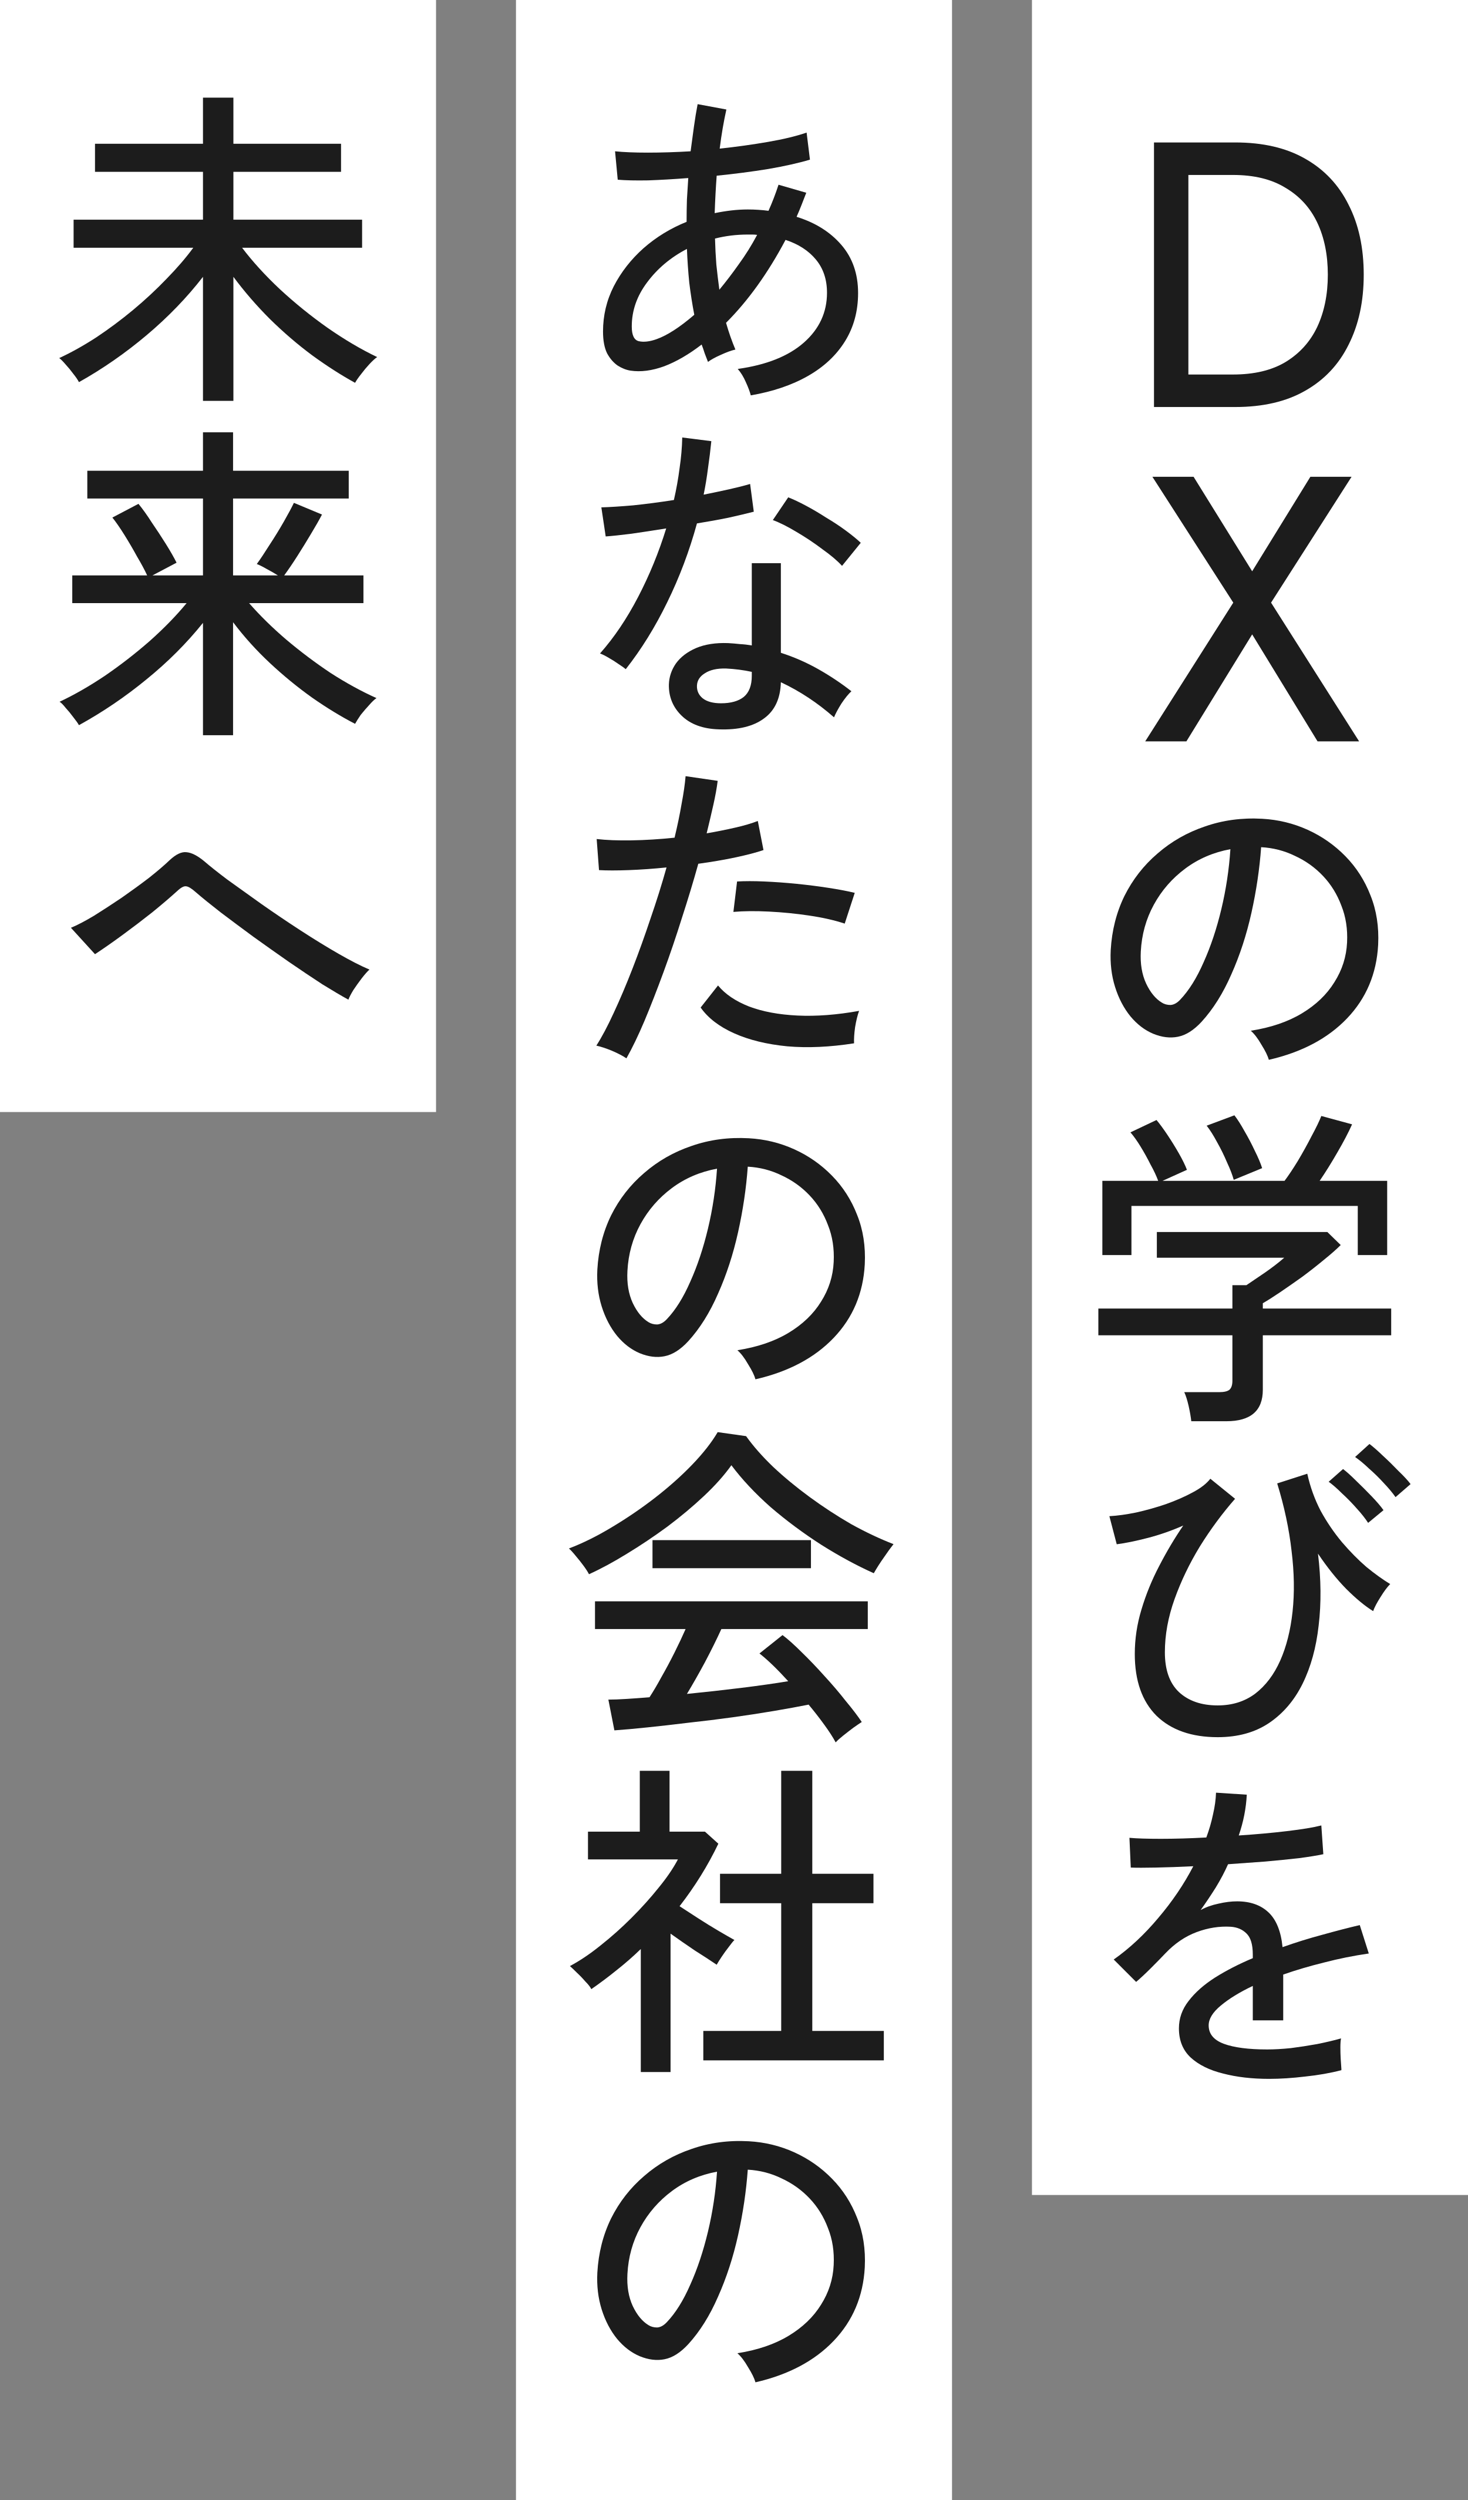 <svg width="202" height="344" viewBox="0 0 202 344" fill="none" xmlns="http://www.w3.org/2000/svg">
<rect x="0" y="0" width="202" height="344" fill="#808080" stroke="none"/>
<rect x="142" width="60" height="302" fill="white"/>
<path d="M158.792 56V19.6H169.972C173.786 19.6 176.992 20.345 179.592 21.836C182.227 23.327 184.22 25.441 185.572 28.18C186.959 30.884 187.652 34.091 187.652 37.8C187.652 41.475 186.959 44.681 185.572 47.42C184.22 50.159 182.227 52.273 179.592 53.764C176.992 55.255 173.786 56 169.972 56H158.792ZM163.524 51.528H169.66C172.572 51.528 174.982 50.956 176.888 49.812C178.83 48.633 180.286 47.021 181.256 44.976C182.227 42.896 182.712 40.504 182.712 37.8C182.712 35.061 182.227 32.669 181.256 30.624C180.286 28.579 178.83 26.984 176.888 25.84C174.982 24.661 172.572 24.072 169.66 24.072H163.524V51.528Z" fill="#1C1C1C"/>
<path d="M157.585 102L169.701 82.916L158.573 65.6H164.241L172.301 78.6L180.309 65.6H185.977L174.901 82.916L187.017 102H181.297L172.301 87.284L163.253 102H157.585Z" fill="#1C1C1C"/>
<path d="M174.595 145.816C174.441 145.264 174.104 144.574 173.583 143.746C173.092 142.887 172.601 142.243 172.111 141.814C174.871 141.385 177.217 140.587 179.149 139.422C181.081 138.257 182.568 136.831 183.611 135.144C184.684 133.457 185.267 131.633 185.359 129.67C185.451 127.83 185.19 126.143 184.577 124.61C183.994 123.046 183.151 121.681 182.047 120.516C180.943 119.351 179.655 118.431 178.183 117.756C176.741 117.051 175.193 116.652 173.537 116.56C173.322 119.535 172.877 122.54 172.203 125.576C171.528 128.612 170.608 131.433 169.443 134.04C168.308 136.647 166.943 138.824 165.349 140.572C164.275 141.737 163.187 142.427 162.083 142.642C161.009 142.857 159.875 142.719 158.679 142.228C157.513 141.737 156.471 140.94 155.551 139.836C154.631 138.701 153.925 137.352 153.435 135.788C152.944 134.224 152.745 132.537 152.837 130.728C152.99 128.029 153.619 125.545 154.723 123.276C155.857 121.007 157.375 119.059 159.277 117.434C161.178 115.778 163.355 114.536 165.809 113.708C168.262 112.849 170.884 112.497 173.675 112.65C175.883 112.773 177.968 113.279 179.931 114.168C181.893 115.057 183.626 116.269 185.129 117.802C186.631 119.335 187.781 121.129 188.579 123.184C189.407 125.239 189.759 127.508 189.637 129.992C189.422 133.979 187.996 137.352 185.359 140.112C182.721 142.872 179.133 144.773 174.595 145.816ZM159.875 137.95C160.212 138.165 160.611 138.272 161.071 138.272C161.531 138.241 161.975 137.996 162.405 137.536C163.601 136.279 164.674 134.561 165.625 132.384C166.606 130.207 167.419 127.769 168.063 125.07C168.707 122.371 169.121 119.627 169.305 116.836C166.974 117.265 164.904 118.155 163.095 119.504C161.285 120.853 159.844 122.509 158.771 124.472C157.697 126.435 157.099 128.581 156.977 130.912C156.885 132.599 157.13 134.071 157.713 135.328C158.295 136.555 159.016 137.429 159.875 137.95ZM163.923 195.542C163.861 194.959 163.739 194.254 163.555 193.426C163.371 192.629 163.171 192 162.957 191.54H167.787C168.431 191.54 168.891 191.433 169.167 191.218C169.443 190.973 169.581 190.559 169.581 189.976V183.72H151.135V180.04H169.581V176.82H171.513C172.249 176.329 173.107 175.747 174.089 175.072C175.101 174.367 175.975 173.692 176.711 173.048H159.185V169.506H182.645L184.485 171.3C183.902 171.883 183.135 172.557 182.185 173.324C181.265 174.091 180.268 174.873 179.195 175.67C178.121 176.437 177.109 177.142 176.159 177.786C175.208 178.43 174.411 178.936 173.767 179.304V180.04H191.431V183.72H173.767V191.218C173.767 194.101 172.095 195.542 168.753 195.542H163.923ZM151.687 172.68V162.468H159.369C159.123 161.793 158.771 161.042 158.311 160.214C157.881 159.355 157.421 158.527 156.931 157.73C156.44 156.933 155.98 156.289 155.551 155.798L159.139 154.096C159.599 154.648 160.105 155.338 160.657 156.166C161.209 156.994 161.73 157.837 162.221 158.696C162.711 159.555 163.079 160.306 163.325 160.95L159.967 162.468H176.757C177.309 161.732 177.922 160.812 178.597 159.708C179.271 158.573 179.9 157.439 180.483 156.304C181.096 155.169 181.541 154.249 181.817 153.544L186.049 154.694C185.558 155.798 184.883 157.086 184.025 158.558C183.197 159.999 182.384 161.303 181.587 162.468H190.879V172.68H186.831V165.918H155.689V172.68H151.687ZM169.765 162.33C169.581 161.655 169.274 160.858 168.845 159.938C168.446 158.987 167.986 158.052 167.465 157.132C166.974 156.212 166.499 155.461 166.039 154.878L169.857 153.452C170.286 154.004 170.746 154.725 171.237 155.614C171.758 156.503 172.233 157.408 172.663 158.328C173.123 159.248 173.46 160.045 173.675 160.72L169.765 162.33ZM167.557 239.012C163.969 239.012 161.163 238.031 159.139 236.068C157.145 234.075 156.149 231.238 156.149 227.558C156.149 225.503 156.455 223.464 157.069 221.44C157.682 219.385 158.495 217.392 159.507 215.46C160.519 213.497 161.623 211.642 162.819 209.894C161.224 210.599 159.599 211.167 157.943 211.596C156.287 212.025 154.861 212.317 153.665 212.47L152.653 208.606C153.757 208.545 154.983 208.376 156.333 208.1C157.713 207.793 159.077 207.41 160.427 206.95C161.807 206.459 163.033 205.923 164.107 205.34C165.211 204.757 166.023 204.129 166.545 203.454L169.949 206.214C168.201 208.207 166.591 210.385 165.119 212.746C163.677 215.107 162.512 217.53 161.623 220.014C160.733 222.498 160.289 224.936 160.289 227.328C160.289 229.751 160.933 231.575 162.221 232.802C163.539 234.029 165.318 234.642 167.557 234.642C169.55 234.642 171.267 234.105 172.709 233.032C174.15 231.928 175.3 230.41 176.159 228.478C177.017 226.546 177.585 224.292 177.861 221.716C178.137 219.14 178.091 216.365 177.723 213.39C177.385 210.385 176.726 207.287 175.745 204.098L179.885 202.764C180.283 204.573 180.897 206.275 181.725 207.87C182.583 209.434 183.565 210.875 184.669 212.194C185.773 213.482 186.892 214.617 188.027 215.598C189.192 216.549 190.281 217.331 191.293 217.944C190.894 218.343 190.449 218.941 189.959 219.738C189.468 220.505 189.131 221.149 188.947 221.67C187.812 220.965 186.57 219.937 185.221 218.588C183.902 217.239 182.614 215.629 181.357 213.758C181.786 217.285 181.817 220.581 181.449 223.648C181.111 226.684 180.375 229.352 179.241 231.652C178.106 233.952 176.557 235.761 174.595 237.08C172.663 238.368 170.317 239.012 167.557 239.012ZM188.257 209.526C187.858 208.913 187.337 208.253 186.693 207.548C186.049 206.812 185.374 206.122 184.669 205.478C183.994 204.803 183.381 204.267 182.829 203.868L184.807 202.12C185.297 202.488 185.895 203.025 186.601 203.73C187.337 204.435 188.057 205.156 188.763 205.892C189.468 206.628 190.005 207.257 190.373 207.778L188.257 209.526ZM192.029 205.984C191.599 205.371 191.047 204.711 190.373 204.006C189.729 203.301 189.054 202.641 188.349 202.028C187.674 201.384 187.045 200.863 186.463 200.464L188.441 198.67C188.931 199.038 189.545 199.575 190.281 200.28C191.017 200.955 191.737 201.66 192.443 202.396C193.179 203.101 193.731 203.699 194.099 204.19L192.029 205.984ZM174.641 286.024C172.279 286.024 170.163 285.779 168.293 285.288C166.422 284.828 164.935 284.092 163.831 283.08C162.757 282.068 162.221 280.734 162.221 279.078C162.221 277.698 162.665 276.441 163.555 275.306C164.444 274.141 165.655 273.067 167.189 272.086C168.753 271.105 170.485 270.215 172.387 269.418V268.912C172.387 267.532 172.095 266.566 171.513 266.014C170.961 265.462 170.24 265.155 169.351 265.094C167.787 265.002 166.223 265.247 164.659 265.83C163.095 266.413 161.669 267.379 160.381 268.728C159.829 269.311 159.169 269.985 158.403 270.752C157.636 271.519 156.946 272.163 156.333 272.684L153.251 269.602C155.428 268.069 157.467 266.167 159.369 263.898C161.301 261.629 162.911 259.252 164.199 256.768C162.328 256.86 160.611 256.921 159.047 256.952C157.513 256.983 156.363 256.983 155.597 256.952L155.413 252.858C156.394 252.95 157.835 252.996 159.737 252.996C161.669 252.996 163.754 252.935 165.993 252.812C166.391 251.739 166.698 250.681 166.913 249.638C167.158 248.595 167.296 247.599 167.327 246.648L171.559 246.924C171.467 248.795 171.099 250.665 170.455 252.536C172.816 252.383 175.024 252.183 177.079 251.938C179.164 251.693 180.743 251.432 181.817 251.156L182.093 255.112C181.234 255.296 180.099 255.48 178.689 255.664C177.309 255.817 175.775 255.971 174.089 256.124C172.433 256.247 170.731 256.369 168.983 256.492C168.523 257.535 167.955 258.608 167.281 259.712C166.606 260.785 165.916 261.813 165.211 262.794C165.947 262.395 166.759 262.104 167.649 261.92C168.569 261.705 169.427 261.598 170.225 261.598C172.034 261.598 173.475 262.104 174.549 263.116C175.622 264.128 176.266 265.723 176.481 267.9C178.29 267.256 180.115 266.689 181.955 266.198C183.825 265.677 185.543 265.232 187.107 264.864L188.349 268.774C186.233 269.081 184.178 269.495 182.185 270.016C180.191 270.507 178.321 271.059 176.573 271.672V277.974H172.387V273.236C170.577 274.095 169.105 274.999 167.971 275.95C166.867 276.87 166.315 277.775 166.315 278.664C166.315 279.829 167.005 280.673 168.385 281.194C169.795 281.715 171.789 281.976 174.365 281.976C175.346 281.976 176.435 281.915 177.631 281.792C178.827 281.639 180.023 281.455 181.219 281.24C182.445 280.995 183.549 280.734 184.531 280.458C184.469 280.734 184.439 281.148 184.439 281.7C184.439 282.221 184.454 282.758 184.485 283.31C184.515 283.862 184.546 284.307 184.577 284.644C184.577 284.736 184.577 284.797 184.577 284.828C183.043 285.227 181.387 285.518 179.609 285.702C177.83 285.917 176.174 286.024 174.641 286.024Z" fill="#1C1C1C"/>
<rect x="71" width="60" height="344" fill="white"/>
<path d="M103.309 54.396C103.187 53.905 102.957 53.292 102.619 52.556C102.313 51.85 101.945 51.252 101.515 50.762C105.471 50.21 108.507 48.998 110.623 47.128C112.739 45.257 113.797 42.972 113.797 40.274C113.797 38.464 113.291 36.946 112.279 35.72C111.267 34.493 109.872 33.588 108.093 33.006C105.671 37.575 102.941 41.378 99.905 44.414C100.089 45.058 100.289 45.686 100.503 46.3C100.718 46.913 100.948 47.511 101.193 48.094C100.641 48.216 99.967 48.462 99.169 48.83C98.403 49.167 97.82 49.489 97.421 49.796C97.268 49.397 97.115 48.998 96.961 48.6C96.839 48.201 96.701 47.802 96.547 47.404C94.799 48.753 93.082 49.75 91.395 50.394C89.709 51.007 88.16 51.206 86.749 50.992C86.167 50.9 85.584 50.67 85.001 50.302C84.419 49.903 83.928 49.336 83.529 48.6C83.161 47.833 82.977 46.836 82.977 45.61C82.977 43.402 83.468 41.332 84.449 39.4C85.461 37.437 86.826 35.689 88.543 34.156C90.291 32.622 92.269 31.411 94.477 30.522C94.477 29.479 94.493 28.452 94.523 27.44C94.585 26.428 94.646 25.446 94.707 24.496C92.745 24.649 90.905 24.756 89.187 24.818C87.47 24.848 86.075 24.818 85.001 24.726L84.633 20.816C85.799 20.938 87.301 21 89.141 21C91.012 21 92.975 20.938 95.029 20.816C95.183 19.62 95.336 18.485 95.489 17.412C95.643 16.308 95.811 15.28 95.995 14.33L99.951 15.066C99.767 15.894 99.599 16.752 99.445 17.642C99.292 18.531 99.154 19.466 99.031 20.448C101.331 20.202 103.539 19.896 105.655 19.528C107.802 19.16 109.581 18.73 110.991 18.24L111.451 21.966C109.918 22.426 108.001 22.855 105.701 23.254C103.432 23.622 101.071 23.928 98.617 24.174C98.495 25.83 98.403 27.547 98.341 29.326C99.077 29.172 99.829 29.05 100.595 28.958C101.362 28.866 102.129 28.82 102.895 28.82C103.386 28.82 103.861 28.835 104.321 28.866C104.812 28.896 105.287 28.942 105.747 29.004C106.269 27.838 106.729 26.642 107.127 25.416L110.945 26.52C110.731 27.072 110.516 27.624 110.301 28.176C110.087 28.728 109.857 29.28 109.611 29.832C112.187 30.629 114.242 31.917 115.775 33.696C117.309 35.474 118.075 37.682 118.075 40.32C118.075 42.804 117.477 45.012 116.281 46.944C115.085 48.876 113.383 50.47 111.175 51.728C108.967 52.985 106.345 53.874 103.309 54.396ZM90.337 46.668C91.809 46.146 93.542 45.027 95.535 43.31C95.259 41.868 95.029 40.396 94.845 38.894C94.692 37.36 94.585 35.812 94.523 34.248C92.285 35.413 90.46 36.946 89.049 38.848C87.639 40.718 86.933 42.742 86.933 44.92C86.933 46.116 87.255 46.79 87.899 46.944C88.574 47.097 89.387 47.005 90.337 46.668ZM98.985 39.86C99.875 38.786 100.764 37.621 101.653 36.364C102.573 35.106 103.417 33.757 104.183 32.316C103.969 32.285 103.754 32.27 103.539 32.27C103.325 32.27 103.11 32.27 102.895 32.27C101.331 32.27 99.829 32.454 98.387 32.822C98.418 34.018 98.479 35.214 98.571 36.41C98.694 37.575 98.832 38.725 98.985 39.86ZM98.939 100.35C96.731 100.288 95.014 99.66 93.787 98.464C92.591 97.298 92.009 95.872 92.039 94.186C92.07 93.143 92.392 92.177 93.005 91.288C93.649 90.398 94.569 89.693 95.765 89.172C96.992 88.65 98.464 88.42 100.181 88.482C100.733 88.512 101.285 88.558 101.837 88.62C102.389 88.65 102.926 88.712 103.447 88.804V77.488H107.449V89.816C109.259 90.398 110.976 91.15 112.601 92.07C114.227 92.99 115.745 94.002 117.155 95.106C116.726 95.504 116.266 96.072 115.775 96.808C115.315 97.544 114.978 98.172 114.763 98.694C112.494 96.7 110.056 95.09 107.449 93.864C107.388 96.102 106.621 97.758 105.149 98.832C103.677 99.936 101.607 100.442 98.939 100.35ZM86.105 92.07C85.891 91.886 85.569 91.656 85.139 91.38C84.71 91.073 84.25 90.782 83.759 90.506C83.299 90.23 82.901 90.03 82.563 89.908C84.495 87.73 86.243 85.139 87.807 82.134C89.371 79.128 90.659 75.985 91.671 72.704C89.954 72.98 88.344 73.225 86.841 73.44C85.369 73.624 84.204 73.746 83.345 73.808L82.747 69.806C83.882 69.775 85.339 69.683 87.117 69.53C88.896 69.346 90.767 69.1 92.729 68.794C93.067 67.322 93.327 65.865 93.511 64.424C93.726 62.982 93.849 61.572 93.879 60.192L97.881 60.698C97.759 61.924 97.605 63.166 97.421 64.424C97.268 65.65 97.069 66.862 96.823 68.058C98.05 67.812 99.215 67.567 100.319 67.322C101.423 67.076 102.389 66.831 103.217 66.586L103.723 70.404C102.773 70.649 101.607 70.925 100.227 71.232C98.878 71.508 97.437 71.768 95.903 72.014C94.861 75.816 93.496 79.435 91.809 82.87C90.153 86.274 88.252 89.34 86.105 92.07ZM115.867 77.856C115.223 77.15 114.319 76.384 113.153 75.556C112.019 74.697 110.823 73.9 109.565 73.164C108.339 72.428 107.265 71.891 106.345 71.554L108.461 68.426C109.167 68.702 109.979 69.085 110.899 69.576C111.819 70.066 112.755 70.618 113.705 71.232C114.687 71.814 115.591 72.412 116.419 73.026C117.247 73.639 117.922 74.191 118.443 74.682L115.867 77.856ZM99.215 96.762C100.565 96.762 101.607 96.47 102.343 95.888C103.079 95.274 103.447 94.308 103.447 92.99V92.438C102.313 92.192 101.132 92.039 99.905 91.978C98.679 91.947 97.713 92.162 97.007 92.622C96.302 93.051 95.934 93.618 95.903 94.324C95.873 95.029 96.133 95.612 96.685 96.072C97.268 96.532 98.111 96.762 99.215 96.762ZM86.197 145.614C85.707 145.276 85.032 144.924 84.173 144.556C83.345 144.218 82.64 143.988 82.057 143.866C82.824 142.67 83.621 141.167 84.449 139.358C85.308 137.518 86.167 135.494 87.025 133.286C87.884 131.078 88.712 128.778 89.509 126.386C90.337 123.994 91.073 121.648 91.717 119.348C89.908 119.532 88.175 119.654 86.519 119.716C84.863 119.777 83.499 119.777 82.425 119.716L82.103 115.438C83.422 115.591 85.017 115.652 86.887 115.622C88.789 115.591 90.767 115.468 92.821 115.254C93.22 113.598 93.542 112.049 93.787 110.608C94.063 109.166 94.247 107.894 94.339 106.79L98.755 107.434C98.633 108.415 98.433 109.519 98.157 110.746C97.881 111.972 97.575 113.276 97.237 114.656C98.648 114.41 99.951 114.15 101.147 113.874C102.374 113.598 103.417 113.291 104.275 112.954L105.057 116.956C104.076 117.293 102.788 117.63 101.193 117.968C99.599 118.305 97.897 118.596 96.087 118.842C95.413 121.264 94.661 123.748 93.833 126.294C93.036 128.839 92.193 131.323 91.303 133.746C90.414 136.168 89.54 138.407 88.681 140.462C87.823 142.486 86.995 144.203 86.197 145.614ZM117.523 143.544C114.211 144.065 111.145 144.203 108.323 143.958C105.502 143.682 103.064 143.084 101.009 142.164C98.955 141.244 97.421 140.063 96.409 138.622L98.801 135.586C99.783 136.782 101.209 137.748 103.079 138.484C104.95 139.189 107.173 139.603 109.749 139.726C112.325 139.848 115.147 139.634 118.213 139.082C117.999 139.664 117.815 140.416 117.661 141.336C117.539 142.225 117.493 142.961 117.523 143.544ZM116.235 127.076C114.855 126.616 113.23 126.248 111.359 125.972C109.519 125.696 107.664 125.512 105.793 125.42C103.953 125.328 102.328 125.343 100.917 125.466L101.423 121.28C102.497 121.218 103.739 121.218 105.149 121.28C106.591 121.341 108.078 121.448 109.611 121.602C111.145 121.755 112.601 121.939 113.981 122.154C115.392 122.368 116.603 122.598 117.615 122.844L116.235 127.076ZM103.953 189.774C103.8 189.222 103.463 188.532 102.941 187.704C102.451 186.845 101.96 186.201 101.469 185.772C104.229 185.342 106.575 184.545 108.507 183.38C110.439 182.214 111.927 180.788 112.969 179.102C114.043 177.415 114.625 175.59 114.717 173.628C114.809 171.788 114.549 170.101 113.935 168.568C113.353 167.004 112.509 165.639 111.405 164.474C110.301 163.308 109.013 162.388 107.541 161.714C106.1 161.008 104.551 160.61 102.895 160.518C102.681 163.492 102.236 166.498 101.561 169.534C100.887 172.57 99.967 175.391 98.801 177.998C97.667 180.604 96.302 182.782 94.707 184.53C93.634 185.695 92.545 186.385 91.441 186.6C90.368 186.814 89.233 186.676 88.037 186.186C86.872 185.695 85.829 184.898 84.909 183.794C83.989 182.659 83.284 181.31 82.793 179.746C82.303 178.182 82.103 176.495 82.195 174.686C82.349 171.987 82.977 169.503 84.081 167.234C85.216 164.964 86.734 163.017 88.635 161.392C90.537 159.736 92.714 158.494 95.167 157.666C97.621 156.807 100.243 156.454 103.033 156.608C105.241 156.73 107.327 157.236 109.289 158.126C111.252 159.015 112.985 160.226 114.487 161.76C115.99 163.293 117.14 165.087 117.937 167.142C118.765 169.196 119.118 171.466 118.995 173.95C118.781 177.936 117.355 181.31 114.717 184.07C112.08 186.83 108.492 188.731 103.953 189.774ZM89.233 181.908C89.571 182.122 89.969 182.23 90.429 182.23C90.889 182.199 91.334 181.954 91.763 181.494C92.959 180.236 94.033 178.519 94.983 176.342C95.965 174.164 96.777 171.726 97.421 169.028C98.065 166.329 98.479 163.584 98.663 160.794C96.333 161.223 94.263 162.112 92.453 163.462C90.644 164.811 89.203 166.467 88.129 168.43C87.056 170.392 86.458 172.539 86.335 174.87C86.243 176.556 86.489 178.028 87.071 179.286C87.654 180.512 88.375 181.386 89.233 181.908ZM114.993 239.73C114.595 238.994 114.058 238.166 113.383 237.246C112.739 236.356 112.034 235.452 111.267 234.532C109.887 234.808 108.293 235.099 106.483 235.406C104.674 235.712 102.773 236.004 100.779 236.28C98.786 236.556 96.793 236.801 94.799 237.016C92.806 237.261 90.92 237.476 89.141 237.66C87.393 237.844 85.86 237.982 84.541 238.074L83.713 233.842C84.419 233.842 85.247 233.811 86.197 233.75C87.179 233.688 88.237 233.612 89.371 233.52C89.893 232.722 90.445 231.787 91.027 230.714C91.641 229.64 92.239 228.521 92.821 227.356C93.404 226.19 93.91 225.117 94.339 224.136H81.873V220.318H119.409V224.136H99.261C98.617 225.546 97.866 227.064 97.007 228.69C96.149 230.284 95.321 231.741 94.523 233.06C97.007 232.814 99.491 232.538 101.975 232.232C104.459 231.925 106.621 231.618 108.461 231.312C106.959 229.656 105.64 228.383 104.505 227.494L107.679 224.964C108.446 225.546 109.335 226.344 110.347 227.356C111.359 228.337 112.387 229.41 113.429 230.576C114.503 231.741 115.484 232.891 116.373 234.026C117.293 235.13 118.029 236.096 118.581 236.924C118.336 237.077 117.953 237.338 117.431 237.706C116.941 238.074 116.465 238.442 116.005 238.81C115.545 239.178 115.208 239.484 114.993 239.73ZM81.045 216.592C80.892 216.285 80.647 215.902 80.309 215.442C79.972 214.982 79.619 214.537 79.251 214.108C78.883 213.648 78.561 213.295 78.285 213.05C80.217 212.314 82.195 211.332 84.219 210.106C86.274 208.879 88.252 207.53 90.153 206.058C92.085 204.555 93.787 203.037 95.259 201.504C96.762 199.94 97.927 198.452 98.755 197.042L102.665 197.594C103.647 198.974 104.889 200.384 106.391 201.826C107.894 203.236 109.565 204.616 111.405 205.966C113.245 207.315 115.147 208.557 117.109 209.692C119.103 210.796 121.05 211.716 122.951 212.452C122.583 212.912 122.139 213.525 121.617 214.292C121.096 215.028 120.636 215.748 120.237 216.454C117.907 215.411 115.499 214.108 113.015 212.544C110.531 210.949 108.201 209.216 106.023 207.346C103.877 205.444 102.083 203.528 100.641 201.596C99.66 202.976 98.403 204.386 96.869 205.828C95.336 207.269 93.649 208.68 91.809 210.06C89.969 211.409 88.114 212.651 86.243 213.786C84.403 214.92 82.671 215.856 81.045 216.592ZM89.785 215.764V211.9H111.589V215.764H89.785ZM96.777 283.476V279.428H107.495V261.856H99.077V257.808H107.495V243.64H111.773V257.808H120.191V261.856H111.773V279.428H121.617V283.476H96.777ZM88.175 285.086V268.158C87.133 269.17 86.029 270.136 84.863 271.056C83.729 271.976 82.563 272.85 81.367 273.678C81.214 273.371 80.938 273.018 80.539 272.62C80.171 272.19 79.788 271.792 79.389 271.424C78.991 271.025 78.669 270.718 78.423 270.504C79.803 269.768 81.214 268.817 82.655 267.652C84.127 266.486 85.538 265.229 86.887 263.88C88.267 262.5 89.509 261.12 90.613 259.74C91.748 258.36 92.637 257.056 93.281 255.83H80.907V252.012H88.037V243.64H92.131V252.012H97.007L98.847 253.668C97.406 256.673 95.627 259.54 93.511 262.27C94.309 262.791 95.183 263.358 96.133 263.972C97.084 264.585 98.004 265.152 98.893 265.674C99.783 266.195 100.503 266.609 101.055 266.916C100.871 267.1 100.611 267.422 100.273 267.882C99.936 268.311 99.614 268.756 99.307 269.216C99.001 269.676 98.771 270.044 98.617 270.32C97.759 269.737 96.747 269.078 95.581 268.342C94.447 267.575 93.343 266.808 92.269 266.042V285.086H88.175ZM103.953 327.774C103.8 327.222 103.463 326.532 102.941 325.704C102.451 324.845 101.96 324.201 101.469 323.772C104.229 323.342 106.575 322.545 108.507 321.38C110.439 320.214 111.927 318.788 112.969 317.102C114.043 315.415 114.625 313.59 114.717 311.628C114.809 309.788 114.549 308.101 113.935 306.568C113.353 305.004 112.509 303.639 111.405 302.474C110.301 301.308 109.013 300.388 107.541 299.714C106.1 299.008 104.551 298.61 102.895 298.518C102.681 301.492 102.236 304.498 101.561 307.534C100.887 310.57 99.967 313.391 98.801 315.998C97.667 318.604 96.302 320.782 94.707 322.53C93.634 323.695 92.545 324.385 91.441 324.6C90.368 324.814 89.233 324.676 88.037 324.186C86.872 323.695 85.829 322.898 84.909 321.794C83.989 320.659 83.284 319.31 82.793 317.746C82.303 316.182 82.103 314.495 82.195 312.686C82.349 309.987 82.977 307.503 84.081 305.234C85.216 302.964 86.734 301.017 88.635 299.392C90.537 297.736 92.714 296.494 95.167 295.666C97.621 294.807 100.243 294.454 103.033 294.608C105.241 294.73 107.327 295.236 109.289 296.126C111.252 297.015 112.985 298.226 114.487 299.76C115.99 301.293 117.14 303.087 117.937 305.142C118.765 307.196 119.118 309.466 118.995 311.95C118.781 315.936 117.355 319.31 114.717 322.07C112.08 324.83 108.492 326.731 103.953 327.774ZM89.233 319.908C89.571 320.122 89.969 320.23 90.429 320.23C90.889 320.199 91.334 319.954 91.763 319.494C92.959 318.236 94.033 316.519 94.983 314.342C95.965 312.164 96.777 309.726 97.421 307.028C98.065 304.329 98.479 301.584 98.663 298.794C96.333 299.223 94.263 300.112 92.453 301.462C90.644 302.811 89.203 304.467 88.129 306.43C87.056 308.392 86.458 310.539 86.335 312.87C86.243 314.556 86.489 316.028 87.071 317.286C87.654 318.512 88.375 319.386 89.233 319.908Z" fill="#1C1C1C"/>
<rect width="60" height="153" fill="white"/>
<path d="M27.93 55.154V38.088C25.722 40.94 23.146 43.608 20.202 46.092C17.258 48.576 14.145 50.738 10.864 52.578C10.711 52.272 10.45 51.888 10.082 51.428C9.745 50.968 9.392 50.539 9.024 50.14C8.656 49.711 8.365 49.419 8.15 49.266C9.806 48.499 11.508 47.549 13.256 46.414C15.004 45.249 16.691 43.992 18.316 42.642C19.972 41.262 21.505 39.836 22.916 38.364C24.357 36.892 25.584 35.466 26.596 34.086H10.128V30.222H27.93V23.644H13.072V19.78H27.93V13.432H32.116V19.78H46.928V23.644H32.116V30.222H49.826V34.086H33.312C34.753 35.987 36.486 37.889 38.51 39.79C40.565 41.691 42.742 43.455 45.042 45.08C47.373 46.706 49.657 48.055 51.896 49.128C51.62 49.312 51.267 49.634 50.838 50.094C50.439 50.523 50.056 50.983 49.688 51.474C49.32 51.934 49.044 52.333 48.86 52.67C46.959 51.627 44.996 50.37 42.972 48.898C40.948 47.395 39.001 45.724 37.13 43.884C35.29 42.044 33.619 40.112 32.116 38.088V55.154H27.93ZM27.93 101.154V85.698C25.691 88.489 23.1 91.08 20.156 93.472C17.243 95.864 14.145 97.965 10.864 99.774C10.711 99.498 10.45 99.13 10.082 98.67C9.745 98.21 9.392 97.781 9.024 97.382C8.687 96.953 8.411 96.677 8.196 96.554C10.22 95.603 12.305 94.407 14.452 92.966C16.599 91.494 18.653 89.9 20.616 88.182C22.579 86.434 24.265 84.701 25.676 82.984H9.944V79.166H20.248C19.911 78.43 19.451 77.572 18.868 76.59C18.316 75.578 17.733 74.582 17.12 73.6C16.507 72.619 15.955 71.822 15.464 71.208L19.052 69.322C19.635 70.028 20.248 70.886 20.892 71.898C21.567 72.879 22.211 73.861 22.824 74.842C23.437 75.823 23.928 76.682 24.296 77.418L20.984 79.166H27.93V68.586H12.014V64.768H27.93V59.478H32.07V64.768H47.986V68.586H32.07V79.166H38.234C37.805 78.89 37.299 78.599 36.716 78.292C36.133 77.955 35.673 77.725 35.336 77.602C35.827 76.927 36.409 76.053 37.084 74.98C37.789 73.907 38.449 72.834 39.062 71.76C39.675 70.687 40.135 69.828 40.442 69.184L44.306 70.794C43.907 71.561 43.401 72.45 42.788 73.462C42.205 74.444 41.592 75.44 40.948 76.452C40.304 77.464 39.691 78.369 39.108 79.166H50.01V82.984H34.278C35.75 84.671 37.452 86.342 39.384 87.998C41.347 89.654 43.386 91.188 45.502 92.598C47.649 93.978 49.749 95.128 51.804 96.048C51.528 96.232 51.191 96.554 50.792 97.014C50.393 97.444 50.01 97.888 49.642 98.348C49.305 98.839 49.044 99.253 48.86 99.59C46.959 98.609 44.996 97.413 42.972 96.002C40.948 94.561 39.001 92.966 37.13 91.218C35.259 89.47 33.573 87.6 32.07 85.606V101.154H27.93ZM47.94 137.54C46.989 137.019 45.793 136.313 44.352 135.424C42.941 134.504 41.408 133.477 39.752 132.342C38.127 131.207 36.501 130.057 34.876 128.892C33.251 127.696 31.748 126.577 30.368 125.534C28.988 124.461 27.853 123.541 26.964 122.774C26.381 122.253 25.937 121.977 25.63 121.946C25.323 121.885 24.909 122.099 24.388 122.59C23.407 123.479 22.257 124.461 20.938 125.534C19.619 126.577 18.27 127.604 16.89 128.616C15.51 129.628 14.237 130.517 13.072 131.284L9.76 127.65C10.649 127.282 11.707 126.73 12.934 125.994C14.161 125.227 15.433 124.399 16.752 123.51C18.071 122.59 19.313 121.685 20.478 120.796C21.643 119.876 22.594 119.063 23.33 118.358C24.219 117.53 25.001 117.162 25.676 117.254C26.381 117.315 27.209 117.745 28.16 118.542C28.865 119.155 29.908 119.983 31.288 121.026C32.699 122.038 34.263 123.157 35.98 124.384C37.728 125.611 39.522 126.822 41.362 128.018C43.202 129.214 44.95 130.287 46.606 131.238C48.262 132.189 49.673 132.909 50.838 133.4C50.562 133.645 50.209 134.044 49.78 134.596C49.381 135.117 48.998 135.654 48.63 136.206C48.293 136.758 48.063 137.203 47.94 137.54Z" fill="#1C1C1C"/>
</svg>
